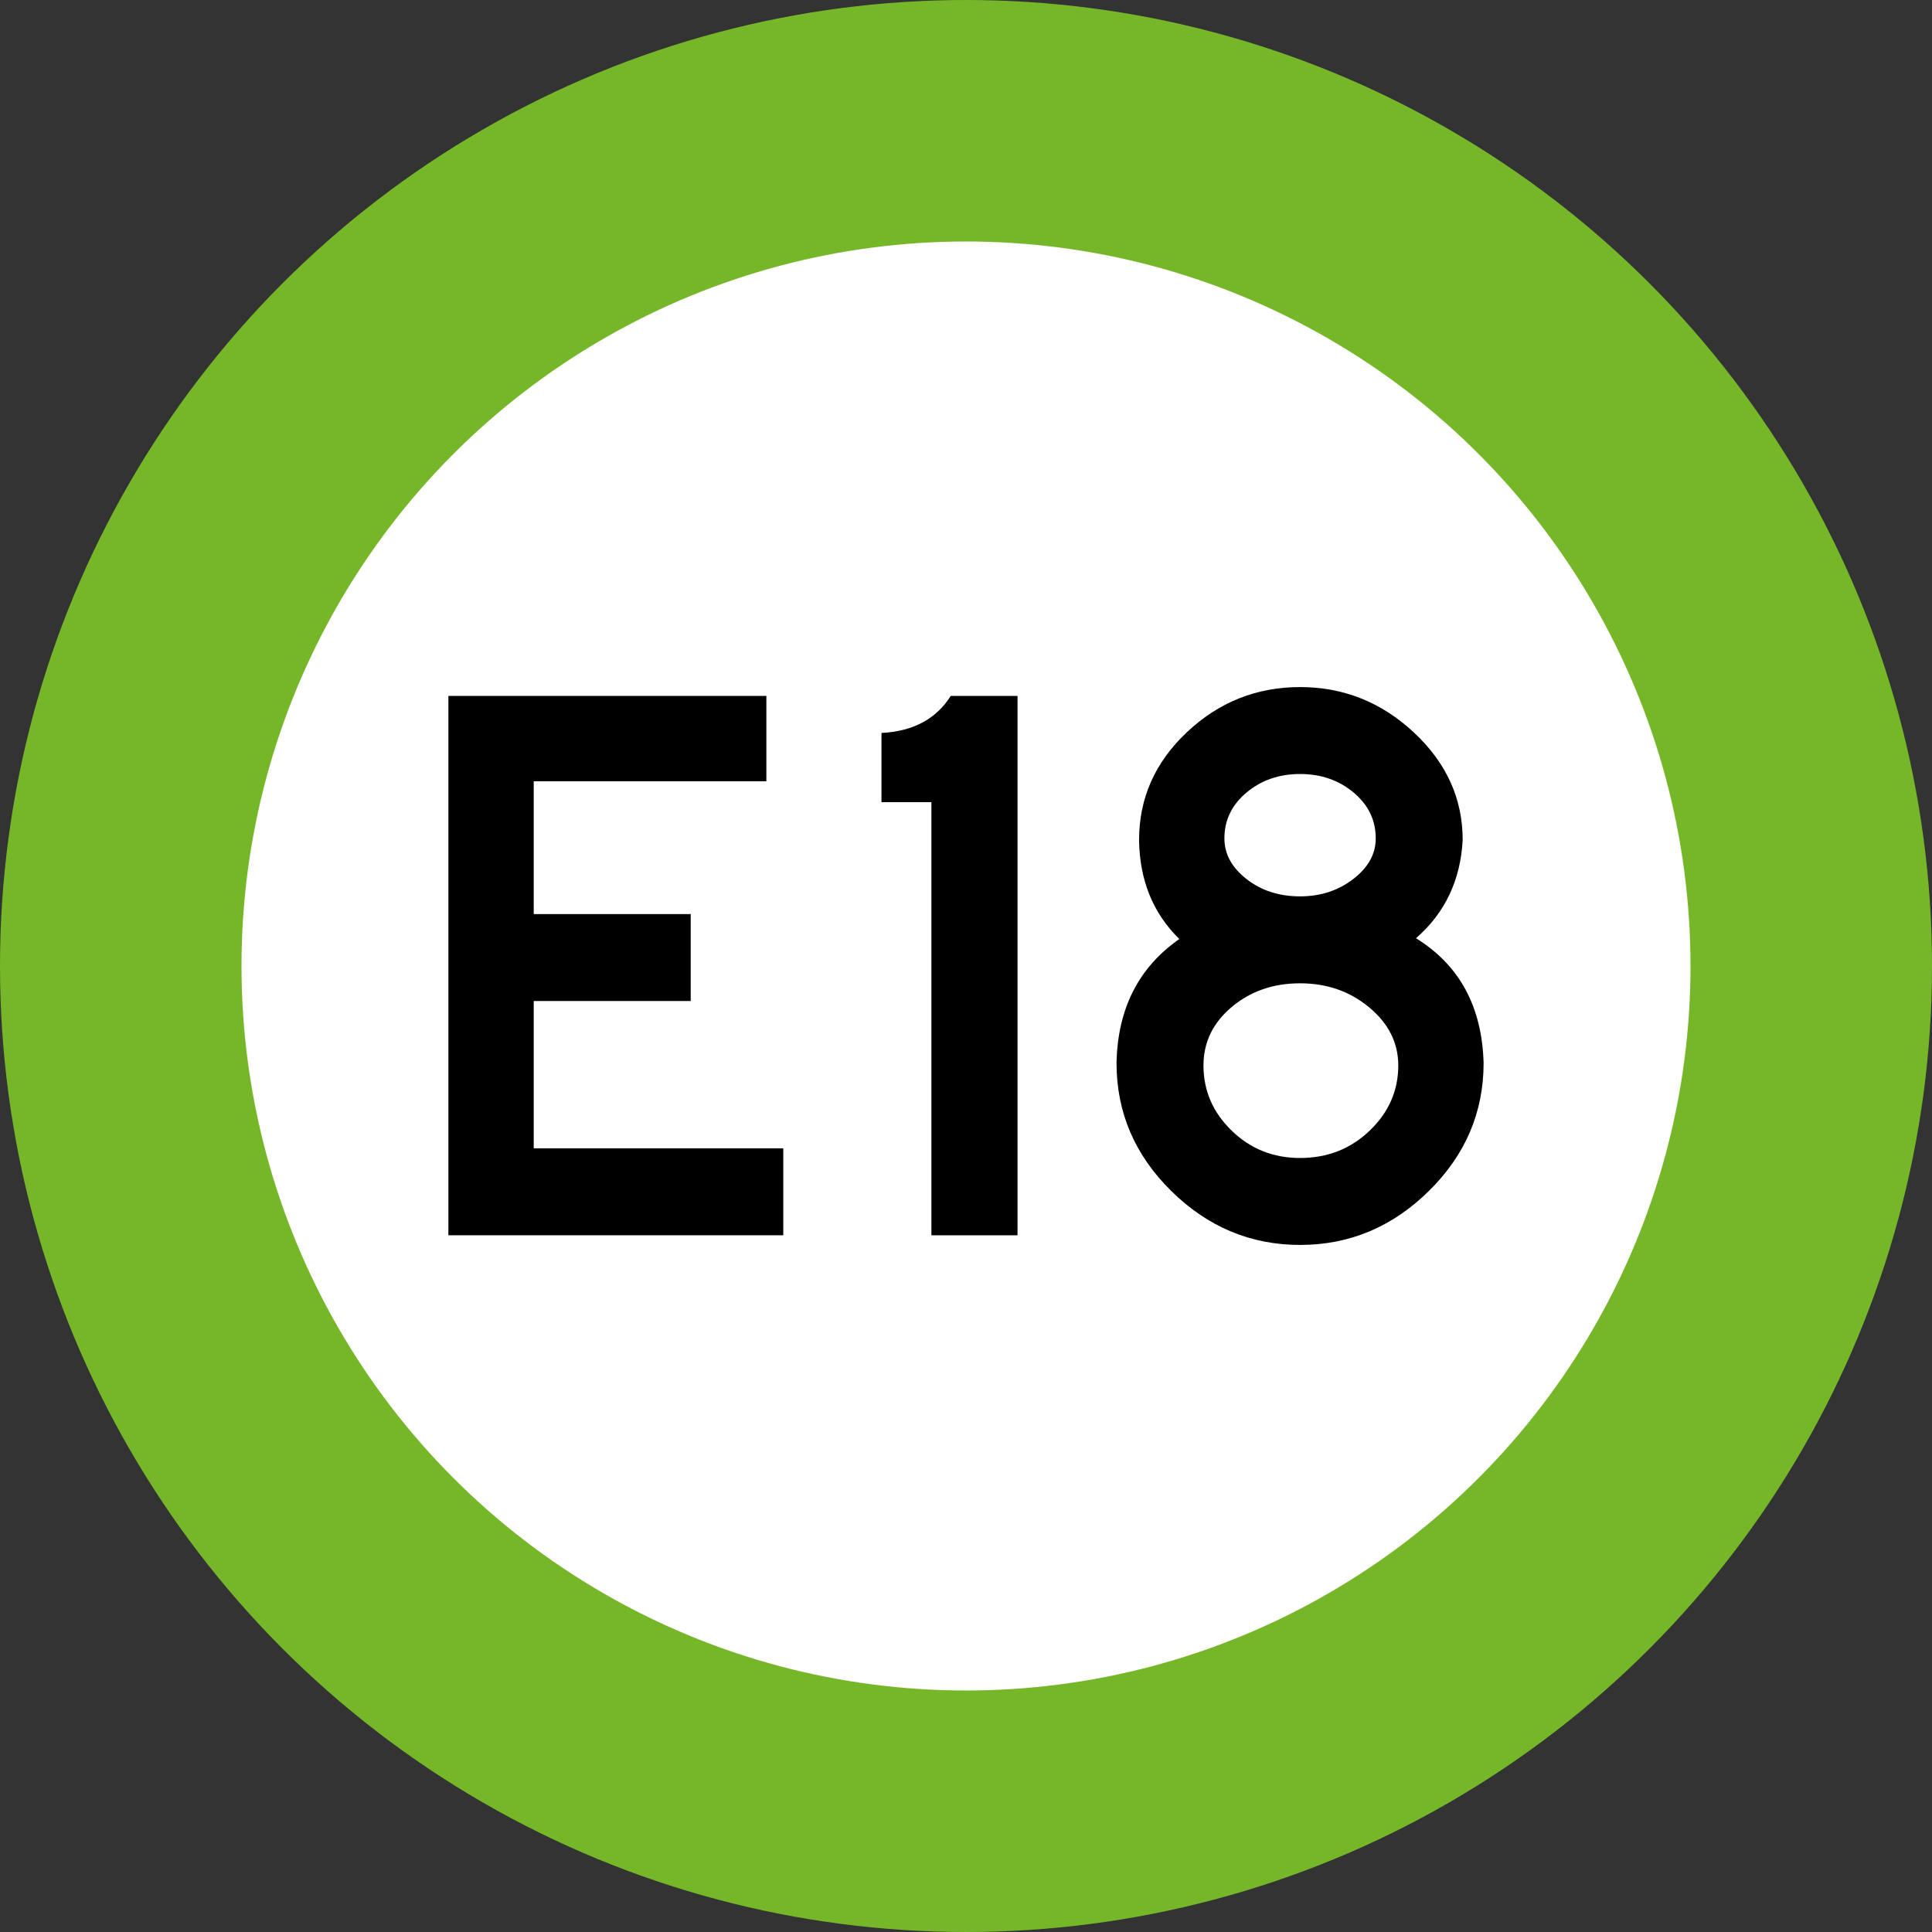 <?xml version="1.0" encoding="utf-8"?>
<!-- Generator: Adobe Illustrator 16.0.0, SVG Export Plug-In . SVG Version: 6.00 Build 0)  -->
<!DOCTYPE svg PUBLIC "-//W3C//DTD SVG 1.1//EN" "http://www.w3.org/Graphics/SVG/1.1/DTD/svg11.dtd">
<svg version="1.1" id="Layer_1" xmlns="http://www.w3.org/2000/svg" xmlns:xlink="http://www.w3.org/1999/xlink" x="0px" y="0px"
	 width="1200px" height="1200px" viewBox="0 0 1200 1200" enable-background="new 0 0 1200 1200" xml:space="preserve">
<rect x="0" y="0" width="1200" height="1200" fill="#333333" stroke="none"/>
<g>
	<g>
		<circle fill="#FFFFFF" stroke="#76B729" stroke-width="150" stroke-miterlimit="10" cx="600" cy="600" r="525"/>
	</g>
	<g>
		<path d="M486.504,767.25h-208v-335h197.5v53h-144.5v82.5h97.5v54h-97.5v91.5h155V767.25z"/>
		<path d="M632.003,767.25h-53.5v-269h-31v-43c19.663-1,34-8.663,43-23h41.5V767.25z"/>
		<path d="M921.495,660.25c0,30.673-11.336,57.173-34,79.5c-22.672,22.337-49.336,33.5-80,33.5c-30.671,0-57.335-11.163-79.999-33.5
			c-22.672-22.327-34-48.827-34-79.5c0.664-33.663,13.664-59.327,39-77c-16.336-16-24.672-36.5-25-61.5c0-26,9.914-48.327,29.75-67
			c19.828-18.663,43.25-28,70.249-28c27,0,50.578,9.423,70.75,28.25c20.164,18.837,30.25,41.087,30.25,66.75
			c-1.336,25-11,45.337-29,61C906.495,599.423,920.495,625.25,921.495,660.25z M868.495,661.75c0-14-6-26-18-36s-26.336-15-43-15
			c-16.671,0-30.835,4.923-42.499,14.75c-11.672,9.837-17.5,21.923-17.5,36.25c0,15.673,5.828,29.173,17.5,40.5
			c11.664,11.337,25.828,17,42.499,17c17,0,31.414-5.663,43.25-17C862.573,690.923,868.495,677.423,868.495,661.75z M854.495,520.75
			c0-11.327-4.586-20.827-13.75-28.5c-9.172-7.663-20.25-11.5-33.25-11.5c-12.999,0-24.085,3.837-33.249,11.5
			c-9.172,7.673-13.75,17.173-13.75,28.5c0,9.673,4.578,18.087,13.75,25.25c9.164,7.173,20.25,10.75,33.249,10.75
			c12.664,0,23.664-3.577,33-10.75C849.823,538.837,854.495,530.423,854.495,520.75z"/>
	</g>
</g>
</svg>
